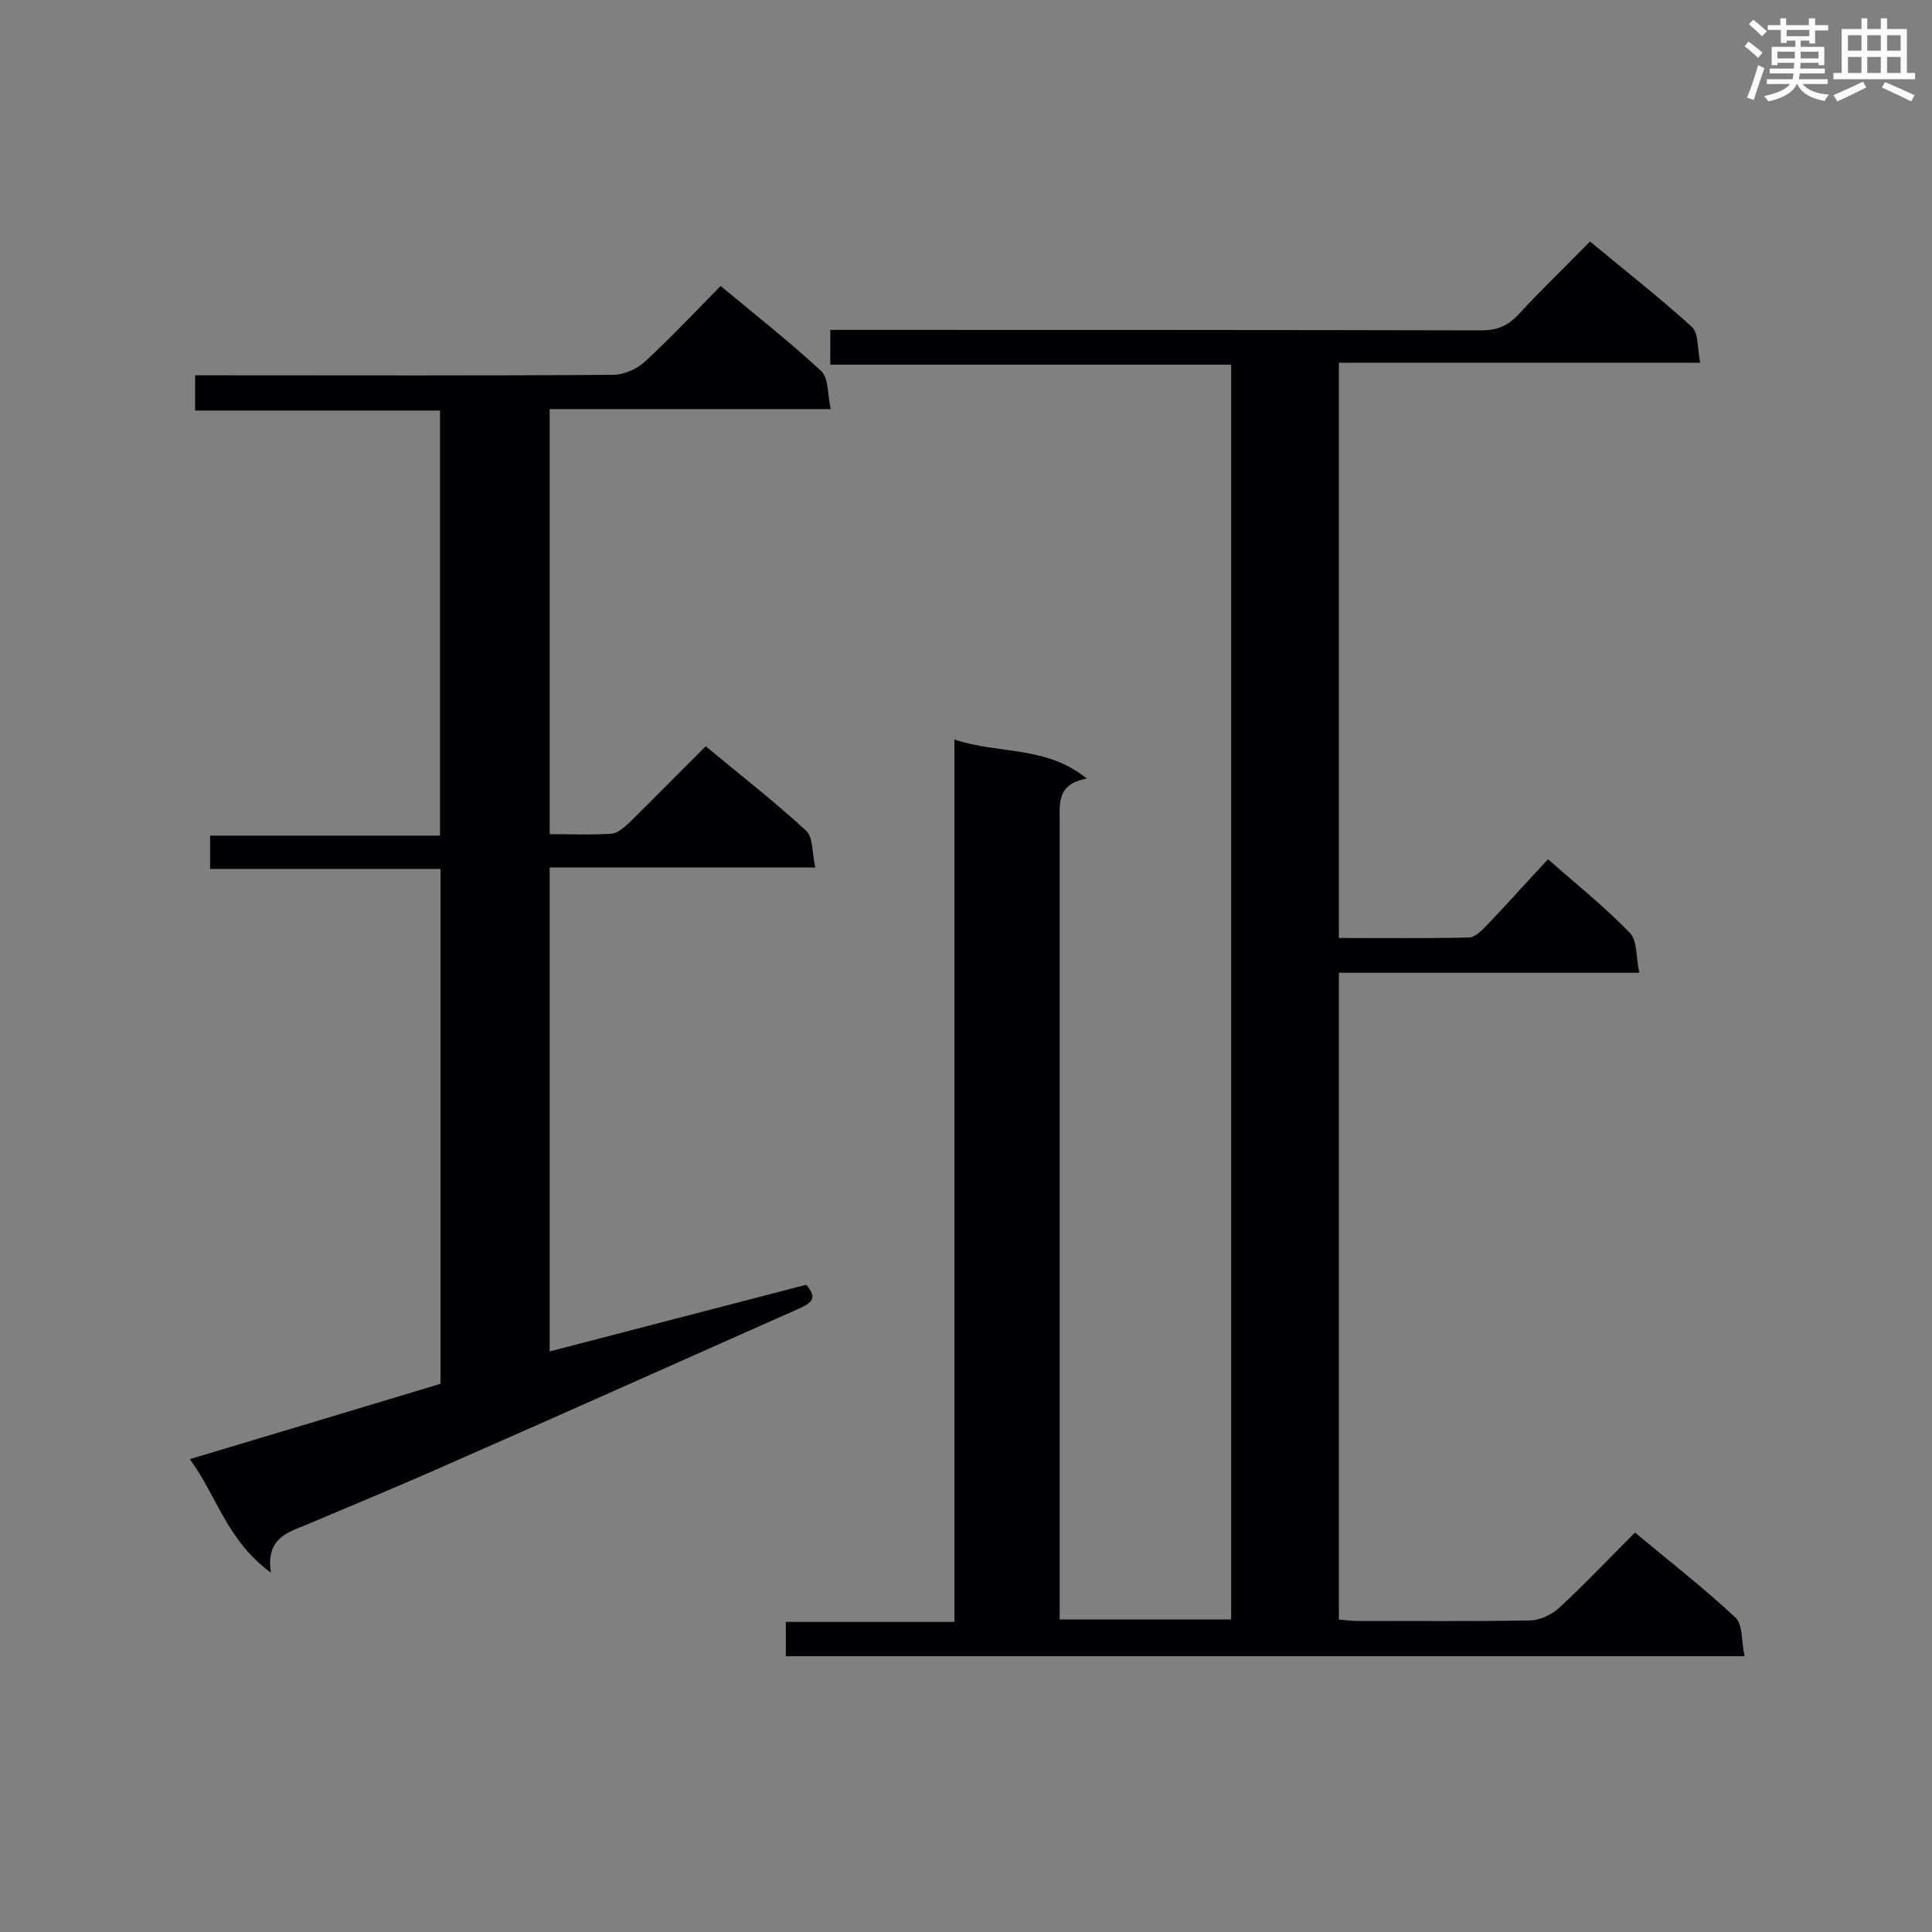 <svg enable-background="new 0 0 400 400" viewBox="0 0 400 400" xmlns="http://www.w3.org/2000/svg"><rect x="0" y="0" width="400" height="400" fill="#808080" stroke="none"/><path d="m162.7 342.9c0-2.3 0-4.4 0-7.1h34.9c0-61 0-121.5 0-182.7 9.1 3.1 19 1.2 27.4 8.1-6.3 1.1-5.6 5.3-5.6 9.4v159.3 5.4h35.5c0-86.6 0-173 0-259.8-27.7 0-55.2 0-83 0 0-2.5 0-4.5 0-7.2h5.1c43.2 0 86.5 0 129.7.1 3.2 0 5.4-.9 7.6-3.2 4.7-5.1 9.7-9.9 14.9-15.2 7.2 6 14.4 11.6 21.1 17.7 1.4 1.3 1.1 4.5 1.7 7.4-25.3 0-49.9 0-74.8 0v119.1c9 0 18 .1 26.9-.1 1.3 0 2.7-1.5 3.8-2.6 4.2-4.4 8.2-8.9 12.6-13.6 5.9 5.2 11.8 9.9 17 15.3 1.5 1.6 1.2 5 1.9 8.2-21.2 0-41.6 0-62.2 0v133.9c1.2.1 2.4.3 3.7.3 11.9 0 23.8.1 35.7-.1 2.2 0 4.7-1.2 6.3-2.7 5.3-4.9 10.3-10.2 15.6-15.5 7.2 6 14.3 11.5 20.8 17.6 1.6 1.5 1.2 5 1.9 8-66.7 0-132.5 0-198.5 0z" fill="#010105"/><path d="m56.1 325.6c-9.1-6.6-11.2-15.9-16.8-23.5 17.7-5.3 34.7-10.4 51.9-15.6 0-35.3 0-70.7 0-106.6-15.8 0-31.7 0-47.7 0 0-2.6 0-4.6 0-6.9h47.6c0-29.4 0-58.5 0-88-16.9 0-33.6 0-50.7 0 0-2.5 0-4.6 0-7.3h5.1c27.1 0 54.3.1 81.4-.1 2.3 0 5-1.2 6.7-2.8 5.3-4.9 10.3-10.2 15.6-15.6 7.2 6 14.2 11.5 20.8 17.6 1.6 1.5 1.3 4.9 2 7.9-19.9 0-38.8 0-58.2 0v88c4.3 0 8.6.2 12.9-.1 1.2-.1 2.5-1.3 3.5-2.2 5.3-5.2 10.4-10.4 15.9-15.9 7.1 5.9 14.2 11.4 20.8 17.5 1.5 1.4 1.2 4.7 1.9 7.6-18.8 0-36.7 0-55 0v100.2c17.7-4.6 35.4-9.2 53.1-13.8 2.5 2.8 1 3.8-1.4 4.9-23.7 10.5-47.3 21.1-71 31.5-10.3 4.6-20.7 8.9-31.1 13.3-4 1.6-8.4 2.9-7.3 9.9z" fill="#010105"/><g fill="#fafbfc"><path d="m361.2 9.6.8-1c.9.7 1.9 1.4 2.9 2.3l-.9 1.1c-1-1-2-1.8-2.8-2.4zm.5 10.6c.9-2.1 1.6-4.3 2.3-6.7.4.2.8.4 1.3.6-.7 2.1-1.5 4.3-2.2 6.6zm.4-15.2.9-.9c1 .8 2 1.6 2.8 2.4l-1 1c-.9-.9-1.8-1.7-2.7-2.5zm12.5-1.2h1.2v1.4h2.7v1.1h-2.7v2.7h-1.2v-.6h-1.8v1.3h4.9v3.8h-1.2v-.5h-3.7c0 .4-.1.9-.1 1.2h5.1v1h-5.2c0 .5-.1.9-.2 1.2h6v1h-5.2c1.1 1.3 2.9 2 5.5 2.2-.4.4-.7.8-.9 1.3-2.9-.5-4.8-1.6-5.7-3.5h-.1c-.8 1.7-2.7 2.9-5.9 3.6-.2-.4-.6-.8-.9-1.1 2.8-.6 4.6-1.4 5.4-2.5h-4.8v-1h5.3c.1-.3.2-.7.2-1.2h-4.9v-1h5c0-.4 0-.8.1-1.2h-3.5v.5h-1.2v-3.8h4.9v-1.3h-1.8v.5h-1.2v-2.7h-2.7v-1h2.6v-1.4h1.2v1.4h4.7v-1.4zm-6.6 8.3h3.6c0-.4 0-.9 0-1.4h-3.6zm1.9-4.6h4.7v-1.3h-4.7zm6.6 3.2h-3.7v1.4h3.7z"/><path d="m385.3 3.8h1.3v2.2h2.8v-2.2h1.3v2.2h4.1v9.1h1.7v1.3h-16.9v-1.3h1.7v-9.1h4.1v-2.2zm.4 13.1.7 1.2c-1.8.9-3.8 1.9-6 2.9-.2-.4-.5-.8-.8-1.3 2.3-1 4.3-1.9 6.1-2.8zm-3.1-6.4h2.8v-3.2h-2.8zm0 4.6h2.8v-3.3h-2.8zm4-4.6h2.8v-3.2h-2.8zm0 4.6h2.8v-3.3h-2.8zm3.7 1.9c2.1.9 4.1 1.8 6.1 2.7l-.7 1.3c-2.2-1.1-4.2-2-6.1-2.9zm3.2-9.7h-2.8v3.2h2.8zm-2.8 7.8h2.8v-3.3h-2.8z"/></g></svg>